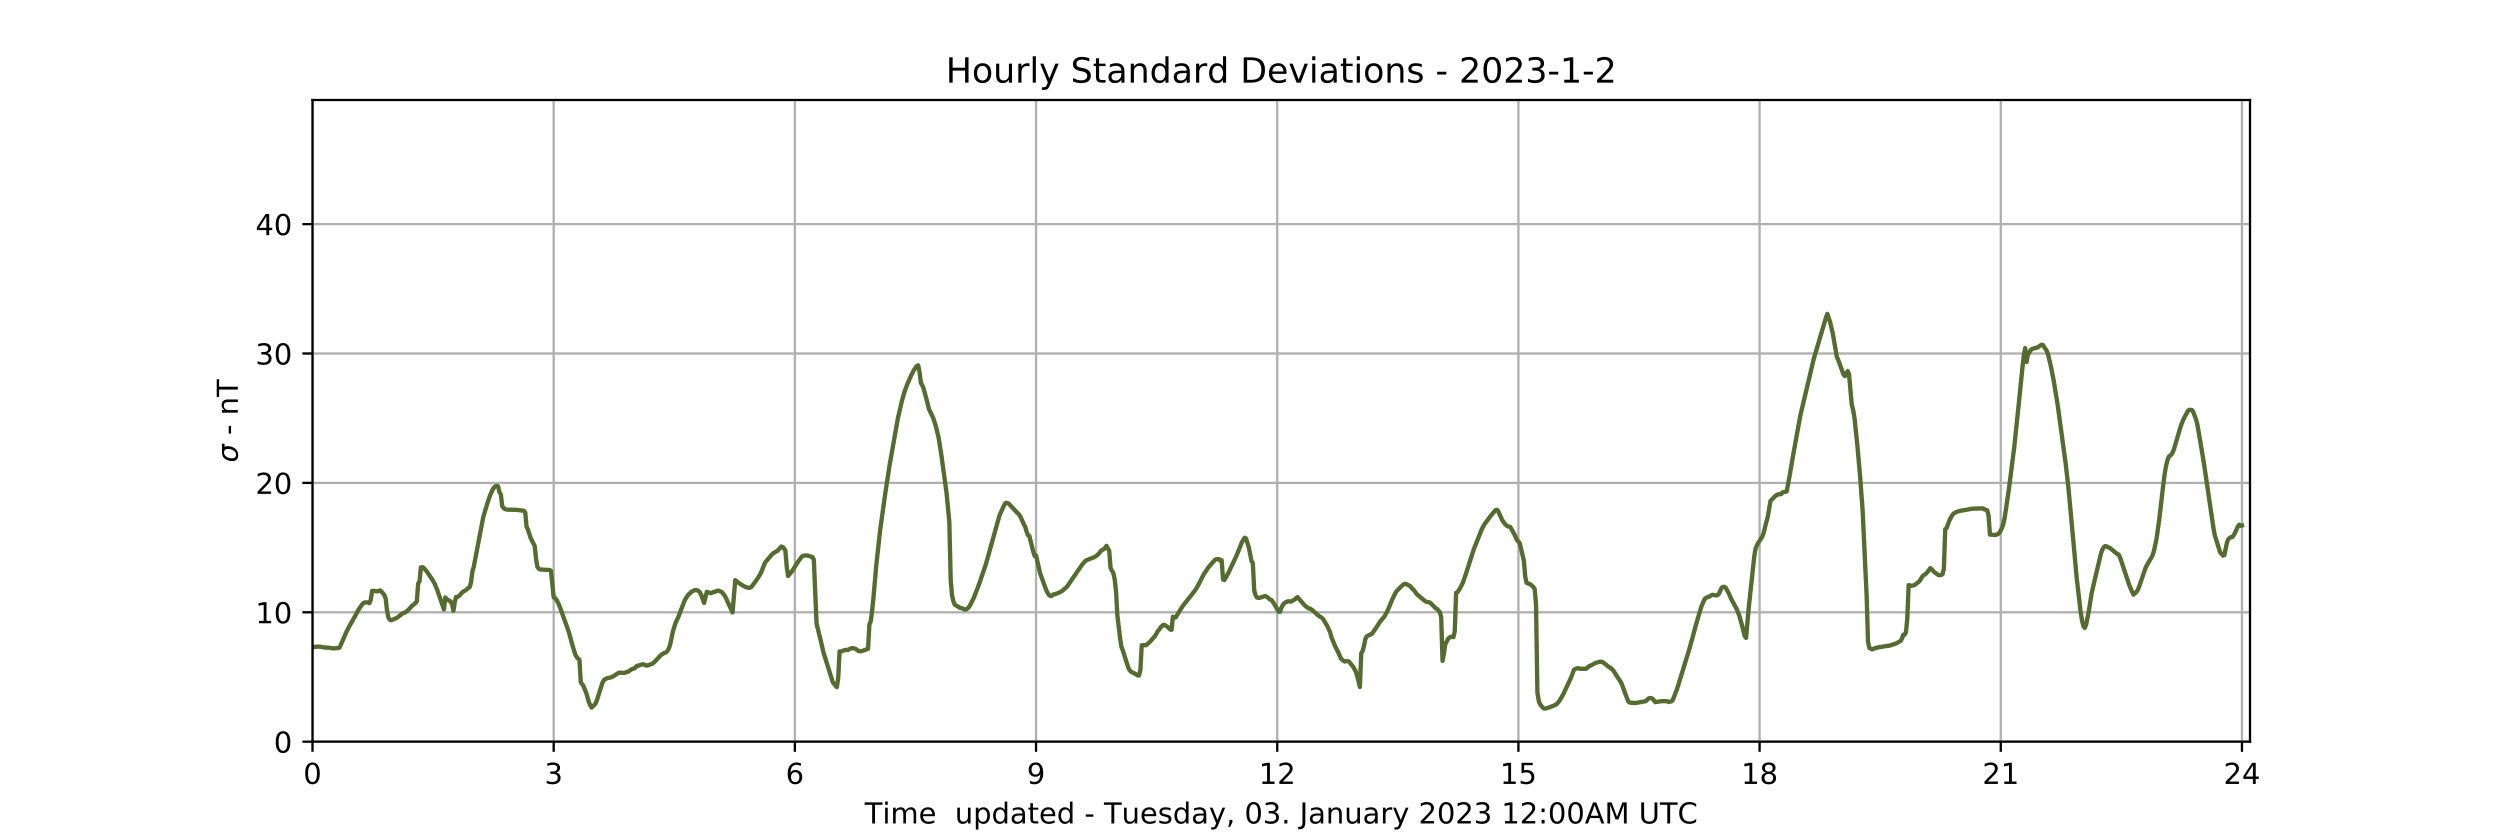 <?xml version="1.0" encoding="utf-8" standalone="no"?>
<!DOCTYPE svg PUBLIC "-//W3C//DTD SVG 1.1//EN"
  "http://www.w3.org/Graphics/SVG/1.1/DTD/svg11.dtd">
<!-- Created with matplotlib (https://matplotlib.org/) -->
<svg height="288pt" version="1.1" viewBox="0 0 864 288" width="864pt" xmlns="http://www.w3.org/2000/svg" xmlns:xlink="http://www.w3.org/1999/xlink">
 <defs>
  <style type="text/css">
*{stroke-linecap:butt;stroke-linejoin:round;}
  </style>
 </defs>
 <g id="figure_1">
  <g id="patch_1">
   <path d="M 0 288 
L 864 288 
L 864 0 
L 0 0 
z
" style="fill:#ffffff;"/>
  </g>
  <g id="axes_1">
   <g id="patch_2">
    <path d="M 108 256.32 
L 777.6 256.32 
L 777.6 34.56 
L 108 34.56 
z
" style="fill:#ffffff;"/>
   </g>
   <g id="matplotlib.axis_1">
    <g id="xtick_1">
     <g id="line2d_1">
      <path clip-path="url(#p91f40e7e58)" d="M 108 256.32 
L 108 34.56 
" style="fill:none;stroke:#b0b0b0;stroke-linecap:square;stroke-width:0.8;"/>
     </g>
     <g id="line2d_2">
      <defs>
       <path d="M 0 0 
L 0 3.5 
" id="m86421dcbf7" style="stroke:#000000;stroke-width:0.8;"/>
      </defs>
      <g>
       <use style="stroke:#000000;stroke-width:0.8;" x="108" xlink:href="#m86421dcbf7" y="256.32"/>
      </g>
     </g>
     <g id="text_1">
      <!-- 0 -->
      <defs>
       <path d="M 31.781 66.406 
Q 24.172 66.406 20.328 58.906 
Q 16.5 51.422 16.5 36.375 
Q 16.5 21.391 20.328 13.891 
Q 24.172 6.391 31.781 6.391 
Q 39.453 6.391 43.281 13.891 
Q 47.125 21.391 47.125 36.375 
Q 47.125 51.422 43.281 58.906 
Q 39.453 66.406 31.781 66.406 
z
M 31.781 74.219 
Q 44.047 74.219 50.516 64.516 
Q 56.984 54.828 56.984 36.375 
Q 56.984 17.969 50.516 8.266 
Q 44.047 -1.422 31.781 -1.422 
Q 19.531 -1.422 13.062 8.266 
Q 6.594 17.969 6.594 36.375 
Q 6.594 54.828 13.062 64.516 
Q 19.531 74.219 31.781 74.219 
z
" id="DejaVuSans-48"/>
      </defs>
      <g transform="translate(104.819 270.918)scale(0.1 -0.1)">
       <use xlink:href="#DejaVuSans-48"/>
      </g>
     </g>
    </g>
    <g id="xtick_2">
     <g id="line2d_3">
      <path clip-path="url(#p91f40e7e58)" d="M 191.353 256.32 
L 191.353 34.56 
" style="fill:none;stroke:#b0b0b0;stroke-linecap:square;stroke-width:0.8;"/>
     </g>
     <g id="line2d_4">
      <g>
       <use style="stroke:#000000;stroke-width:0.8;" x="191.353" xlink:href="#m86421dcbf7" y="256.32"/>
      </g>
     </g>
     <g id="text_2">
      <!-- 3 -->
      <defs>
       <path d="M 40.578 39.312 
Q 47.656 37.797 51.625 33 
Q 55.609 28.219 55.609 21.188 
Q 55.609 10.406 48.188 4.484 
Q 40.766 -1.422 27.094 -1.422 
Q 22.516 -1.422 17.656 -0.516 
Q 12.797 0.391 7.625 2.203 
L 7.625 11.719 
Q 11.719 9.328 16.594 8.109 
Q 21.484 6.891 26.812 6.891 
Q 36.078 6.891 40.938 10.547 
Q 45.797 14.203 45.797 21.188 
Q 45.797 27.641 41.281 31.266 
Q 36.766 34.906 28.719 34.906 
L 20.219 34.906 
L 20.219 43.016 
L 29.109 43.016 
Q 36.375 43.016 40.234 45.922 
Q 44.094 48.828 44.094 54.297 
Q 44.094 59.906 40.109 62.906 
Q 36.141 65.922 28.719 65.922 
Q 24.656 65.922 20.016 65.031 
Q 15.375 64.156 9.812 62.312 
L 9.812 71.094 
Q 15.438 72.656 20.344 73.438 
Q 25.25 74.219 29.594 74.219 
Q 40.828 74.219 47.359 69.109 
Q 53.906 64.016 53.906 55.328 
Q 53.906 49.266 50.438 45.094 
Q 46.969 40.922 40.578 39.312 
z
" id="DejaVuSans-51"/>
      </defs>
      <g transform="translate(188.171 270.918)scale(0.1 -0.1)">
       <use xlink:href="#DejaVuSans-51"/>
      </g>
     </g>
    </g>
    <g id="xtick_3">
     <g id="line2d_5">
      <path clip-path="url(#p91f40e7e58)" d="M 274.705 256.32 
L 274.705 34.56 
" style="fill:none;stroke:#b0b0b0;stroke-linecap:square;stroke-width:0.8;"/>
     </g>
     <g id="line2d_6">
      <g>
       <use style="stroke:#000000;stroke-width:0.8;" x="274.705" xlink:href="#m86421dcbf7" y="256.32"/>
      </g>
     </g>
     <g id="text_3">
      <!-- 6 -->
      <defs>
       <path d="M 33.016 40.375 
Q 26.375 40.375 22.484 35.828 
Q 18.609 31.297 18.609 23.391 
Q 18.609 15.531 22.484 10.953 
Q 26.375 6.391 33.016 6.391 
Q 39.656 6.391 43.531 10.953 
Q 47.406 15.531 47.406 23.391 
Q 47.406 31.297 43.531 35.828 
Q 39.656 40.375 33.016 40.375 
z
M 52.594 71.297 
L 52.594 62.312 
Q 48.875 64.062 45.094 64.984 
Q 41.312 65.922 37.594 65.922 
Q 27.828 65.922 22.672 59.328 
Q 17.531 52.734 16.797 39.406 
Q 19.672 43.656 24.016 45.922 
Q 28.375 48.188 33.594 48.188 
Q 44.578 48.188 50.953 41.516 
Q 57.328 34.859 57.328 23.391 
Q 57.328 12.156 50.688 5.359 
Q 44.047 -1.422 33.016 -1.422 
Q 20.359 -1.422 13.672 8.266 
Q 6.984 17.969 6.984 36.375 
Q 6.984 53.656 15.188 63.938 
Q 23.391 74.219 37.203 74.219 
Q 40.922 74.219 44.703 73.484 
Q 48.484 72.75 52.594 71.297 
z
" id="DejaVuSans-54"/>
      </defs>
      <g transform="translate(271.524 270.918)scale(0.1 -0.1)">
       <use xlink:href="#DejaVuSans-54"/>
      </g>
     </g>
    </g>
    <g id="xtick_4">
     <g id="line2d_7">
      <path clip-path="url(#p91f40e7e58)" d="M 358.058 256.32 
L 358.058 34.56 
" style="fill:none;stroke:#b0b0b0;stroke-linecap:square;stroke-width:0.8;"/>
     </g>
     <g id="line2d_8">
      <g>
       <use style="stroke:#000000;stroke-width:0.8;" x="358.058" xlink:href="#m86421dcbf7" y="256.32"/>
      </g>
     </g>
     <g id="text_4">
      <!-- 9 -->
      <defs>
       <path d="M 10.984 1.516 
L 10.984 10.5 
Q 14.703 8.734 18.5 7.812 
Q 22.312 6.891 25.984 6.891 
Q 35.75 6.891 40.891 13.453 
Q 46.047 20.016 46.781 33.406 
Q 43.953 29.203 39.594 26.953 
Q 35.25 24.703 29.984 24.703 
Q 19.047 24.703 12.672 31.312 
Q 6.297 37.938 6.297 49.422 
Q 6.297 60.641 12.938 67.422 
Q 19.578 74.219 30.609 74.219 
Q 43.266 74.219 49.922 64.516 
Q 56.594 54.828 56.594 36.375 
Q 56.594 19.141 48.406 8.859 
Q 40.234 -1.422 26.422 -1.422 
Q 22.703 -1.422 18.891 -0.688 
Q 15.094 0.047 10.984 1.516 
z
M 30.609 32.422 
Q 37.25 32.422 41.125 36.953 
Q 45.016 41.5 45.016 49.422 
Q 45.016 57.281 41.125 61.844 
Q 37.25 66.406 30.609 66.406 
Q 23.969 66.406 20.094 61.844 
Q 16.219 57.281 16.219 49.422 
Q 16.219 41.5 20.094 36.953 
Q 23.969 32.422 30.609 32.422 
z
" id="DejaVuSans-57"/>
      </defs>
      <g transform="translate(354.877 270.918)scale(0.1 -0.1)">
       <use xlink:href="#DejaVuSans-57"/>
      </g>
     </g>
    </g>
    <g id="xtick_5">
     <g id="line2d_9">
      <path clip-path="url(#p91f40e7e58)" d="M 441.411 256.32 
L 441.411 34.56 
" style="fill:none;stroke:#b0b0b0;stroke-linecap:square;stroke-width:0.8;"/>
     </g>
     <g id="line2d_10">
      <g>
       <use style="stroke:#000000;stroke-width:0.8;" x="441.411" xlink:href="#m86421dcbf7" y="256.32"/>
      </g>
     </g>
     <g id="text_5">
      <!-- 12 -->
      <defs>
       <path d="M 12.406 8.297 
L 28.516 8.297 
L 28.516 63.922 
L 10.984 60.406 
L 10.984 69.391 
L 28.422 72.906 
L 38.281 72.906 
L 38.281 8.297 
L 54.391 8.297 
L 54.391 0 
L 12.406 0 
z
" id="DejaVuSans-49"/>
       <path d="M 19.188 8.297 
L 53.609 8.297 
L 53.609 0 
L 7.328 0 
L 7.328 8.297 
Q 12.938 14.109 22.625 23.891 
Q 32.328 33.688 34.812 36.531 
Q 39.547 41.844 41.422 45.531 
Q 43.312 49.219 43.312 52.781 
Q 43.312 58.594 39.234 62.25 
Q 35.156 65.922 28.609 65.922 
Q 23.969 65.922 18.812 64.312 
Q 13.672 62.703 7.812 59.422 
L 7.812 69.391 
Q 13.766 71.781 18.938 73 
Q 24.125 74.219 28.422 74.219 
Q 39.75 74.219 46.484 68.547 
Q 53.219 62.891 53.219 53.422 
Q 53.219 48.922 51.531 44.891 
Q 49.859 40.875 45.406 35.406 
Q 44.188 33.984 37.641 27.219 
Q 31.109 20.453 19.188 8.297 
z
" id="DejaVuSans-50"/>
      </defs>
      <g transform="translate(435.048 270.918)scale(0.1 -0.1)">
       <use xlink:href="#DejaVuSans-49"/>
       <use x="63.623" xlink:href="#DejaVuSans-50"/>
      </g>
     </g>
    </g>
    <g id="xtick_6">
     <g id="line2d_11">
      <path clip-path="url(#p91f40e7e58)" d="M 524.763 256.32 
L 524.763 34.56 
" style="fill:none;stroke:#b0b0b0;stroke-linecap:square;stroke-width:0.8;"/>
     </g>
     <g id="line2d_12">
      <g>
       <use style="stroke:#000000;stroke-width:0.8;" x="524.763" xlink:href="#m86421dcbf7" y="256.32"/>
      </g>
     </g>
     <g id="text_6">
      <!-- 15 -->
      <defs>
       <path d="M 10.797 72.906 
L 49.516 72.906 
L 49.516 64.594 
L 19.828 64.594 
L 19.828 46.734 
Q 21.969 47.469 24.109 47.828 
Q 26.266 48.188 28.422 48.188 
Q 40.625 48.188 47.75 41.5 
Q 54.891 34.812 54.891 23.391 
Q 54.891 11.625 47.562 5.094 
Q 40.234 -1.422 26.906 -1.422 
Q 22.312 -1.422 17.547 -0.641 
Q 12.797 0.141 7.719 1.703 
L 7.719 11.625 
Q 12.109 9.234 16.797 8.062 
Q 21.484 6.891 26.703 6.891 
Q 35.156 6.891 40.078 11.328 
Q 45.016 15.766 45.016 23.391 
Q 45.016 31 40.078 35.438 
Q 35.156 39.891 26.703 39.891 
Q 22.75 39.891 18.812 39.016 
Q 14.891 38.141 10.797 36.281 
z
" id="DejaVuSans-53"/>
      </defs>
      <g transform="translate(518.401 270.918)scale(0.1 -0.1)">
       <use xlink:href="#DejaVuSans-49"/>
       <use x="63.623" xlink:href="#DejaVuSans-53"/>
      </g>
     </g>
    </g>
    <g id="xtick_7">
     <g id="line2d_13">
      <path clip-path="url(#p91f40e7e58)" d="M 608.116 256.32 
L 608.116 34.56 
" style="fill:none;stroke:#b0b0b0;stroke-linecap:square;stroke-width:0.8;"/>
     </g>
     <g id="line2d_14">
      <g>
       <use style="stroke:#000000;stroke-width:0.8;" x="608.116" xlink:href="#m86421dcbf7" y="256.32"/>
      </g>
     </g>
     <g id="text_7">
      <!-- 18 -->
      <defs>
       <path d="M 31.781 34.625 
Q 24.75 34.625 20.719 30.859 
Q 16.703 27.094 16.703 20.516 
Q 16.703 13.922 20.719 10.156 
Q 24.75 6.391 31.781 6.391 
Q 38.812 6.391 42.859 10.172 
Q 46.922 13.969 46.922 20.516 
Q 46.922 27.094 42.891 30.859 
Q 38.875 34.625 31.781 34.625 
z
M 21.922 38.812 
Q 15.578 40.375 12.031 44.719 
Q 8.5 49.078 8.5 55.328 
Q 8.5 64.062 14.719 69.141 
Q 20.953 74.219 31.781 74.219 
Q 42.672 74.219 48.875 69.141 
Q 55.078 64.062 55.078 55.328 
Q 55.078 49.078 51.531 44.719 
Q 48 40.375 41.703 38.812 
Q 48.828 37.156 52.797 32.312 
Q 56.781 27.484 56.781 20.516 
Q 56.781 9.906 50.312 4.234 
Q 43.844 -1.422 31.781 -1.422 
Q 19.734 -1.422 13.25 4.234 
Q 6.781 9.906 6.781 20.516 
Q 6.781 27.484 10.781 32.312 
Q 14.797 37.156 21.922 38.812 
z
M 18.312 54.391 
Q 18.312 48.734 21.844 45.562 
Q 25.391 42.391 31.781 42.391 
Q 38.141 42.391 41.719 45.562 
Q 45.312 48.734 45.312 54.391 
Q 45.312 60.062 41.719 63.234 
Q 38.141 66.406 31.781 66.406 
Q 25.391 66.406 21.844 63.234 
Q 18.312 60.062 18.312 54.391 
z
" id="DejaVuSans-56"/>
      </defs>
      <g transform="translate(601.754 270.918)scale(0.1 -0.1)">
       <use xlink:href="#DejaVuSans-49"/>
       <use x="63.623" xlink:href="#DejaVuSans-56"/>
      </g>
     </g>
    </g>
    <g id="xtick_8">
     <g id="line2d_15">
      <path clip-path="url(#p91f40e7e58)" d="M 691.469 256.32 
L 691.469 34.56 
" style="fill:none;stroke:#b0b0b0;stroke-linecap:square;stroke-width:0.8;"/>
     </g>
     <g id="line2d_16">
      <g>
       <use style="stroke:#000000;stroke-width:0.8;" x="691.469" xlink:href="#m86421dcbf7" y="256.32"/>
      </g>
     </g>
     <g id="text_8">
      <!-- 21 -->
      <g transform="translate(685.106 270.918)scale(0.1 -0.1)">
       <use xlink:href="#DejaVuSans-50"/>
       <use x="63.623" xlink:href="#DejaVuSans-49"/>
      </g>
     </g>
    </g>
    <g id="xtick_9">
     <g id="line2d_17">
      <path clip-path="url(#p91f40e7e58)" d="M 774.822 256.32 
L 774.822 34.56 
" style="fill:none;stroke:#b0b0b0;stroke-linecap:square;stroke-width:0.8;"/>
     </g>
     <g id="line2d_18">
      <g>
       <use style="stroke:#000000;stroke-width:0.8;" x="774.822" xlink:href="#m86421dcbf7" y="256.32"/>
      </g>
     </g>
     <g id="text_9">
      <!-- 24 -->
      <defs>
       <path d="M 37.797 64.312 
L 12.891 25.391 
L 37.797 25.391 
z
M 35.203 72.906 
L 47.609 72.906 
L 47.609 25.391 
L 58.016 25.391 
L 58.016 17.188 
L 47.609 17.188 
L 47.609 0 
L 37.797 0 
L 37.797 17.188 
L 4.891 17.188 
L 4.891 26.703 
z
" id="DejaVuSans-52"/>
      </defs>
      <g transform="translate(768.459 270.918)scale(0.1 -0.1)">
       <use xlink:href="#DejaVuSans-50"/>
       <use x="63.623" xlink:href="#DejaVuSans-52"/>
      </g>
     </g>
    </g>
    <g id="text_10">
     <!-- Time  updated - Tuesday, 03. January 2023 12:00AM UTC -->
     <defs>
      <path d="M -0.297 72.906 
L 61.375 72.906 
L 61.375 64.594 
L 35.5 64.594 
L 35.5 0 
L 25.594 0 
L 25.594 64.594 
L -0.297 64.594 
z
" id="DejaVuSans-84"/>
      <path d="M 9.422 54.688 
L 18.406 54.688 
L 18.406 0 
L 9.422 0 
z
M 9.422 75.984 
L 18.406 75.984 
L 18.406 64.594 
L 9.422 64.594 
z
" id="DejaVuSans-105"/>
      <path d="M 52 44.188 
Q 55.375 50.25 60.062 53.125 
Q 64.75 56 71.094 56 
Q 79.641 56 84.281 50.016 
Q 88.922 44.047 88.922 33.016 
L 88.922 0 
L 79.891 0 
L 79.891 32.719 
Q 79.891 40.578 77.094 44.375 
Q 74.312 48.188 68.609 48.188 
Q 61.625 48.188 57.562 43.547 
Q 53.516 38.922 53.516 30.906 
L 53.516 0 
L 44.484 0 
L 44.484 32.719 
Q 44.484 40.625 41.703 44.406 
Q 38.922 48.188 33.109 48.188 
Q 26.219 48.188 22.156 43.531 
Q 18.109 38.875 18.109 30.906 
L 18.109 0 
L 9.078 0 
L 9.078 54.688 
L 18.109 54.688 
L 18.109 46.188 
Q 21.188 51.219 25.484 53.609 
Q 29.781 56 35.688 56 
Q 41.656 56 45.828 52.969 
Q 50 49.953 52 44.188 
z
" id="DejaVuSans-109"/>
      <path d="M 56.203 29.594 
L 56.203 25.203 
L 14.891 25.203 
Q 15.484 15.922 20.484 11.062 
Q 25.484 6.203 34.422 6.203 
Q 39.594 6.203 44.453 7.469 
Q 49.312 8.734 54.109 11.281 
L 54.109 2.781 
Q 49.266 0.734 44.188 -0.344 
Q 39.109 -1.422 33.891 -1.422 
Q 20.797 -1.422 13.156 6.188 
Q 5.516 13.812 5.516 26.812 
Q 5.516 40.234 12.766 48.109 
Q 20.016 56 32.328 56 
Q 43.359 56 49.781 48.891 
Q 56.203 41.797 56.203 29.594 
z
M 47.219 32.234 
Q 47.125 39.594 43.094 43.984 
Q 39.062 48.391 32.422 48.391 
Q 24.906 48.391 20.391 44.141 
Q 15.875 39.891 15.188 32.172 
z
" id="DejaVuSans-101"/>
      <path id="DejaVuSans-32"/>
      <path d="M 8.5 21.578 
L 8.5 54.688 
L 17.484 54.688 
L 17.484 21.922 
Q 17.484 14.156 20.5 10.266 
Q 23.531 6.391 29.594 6.391 
Q 36.859 6.391 41.078 11.031 
Q 45.312 15.672 45.312 23.688 
L 45.312 54.688 
L 54.297 54.688 
L 54.297 0 
L 45.312 0 
L 45.312 8.406 
Q 42.047 3.422 37.719 1 
Q 33.406 -1.422 27.688 -1.422 
Q 18.266 -1.422 13.375 4.438 
Q 8.5 10.297 8.5 21.578 
z
M 31.109 56 
z
" id="DejaVuSans-117"/>
      <path d="M 18.109 8.203 
L 18.109 -20.797 
L 9.078 -20.797 
L 9.078 54.688 
L 18.109 54.688 
L 18.109 46.391 
Q 20.953 51.266 25.266 53.625 
Q 29.594 56 35.594 56 
Q 45.562 56 51.781 48.094 
Q 58.016 40.188 58.016 27.297 
Q 58.016 14.406 51.781 6.484 
Q 45.562 -1.422 35.594 -1.422 
Q 29.594 -1.422 25.266 0.953 
Q 20.953 3.328 18.109 8.203 
z
M 48.688 27.297 
Q 48.688 37.203 44.609 42.844 
Q 40.531 48.484 33.406 48.484 
Q 26.266 48.484 22.188 42.844 
Q 18.109 37.203 18.109 27.297 
Q 18.109 17.391 22.188 11.75 
Q 26.266 6.109 33.406 6.109 
Q 40.531 6.109 44.609 11.75 
Q 48.688 17.391 48.688 27.297 
z
" id="DejaVuSans-112"/>
      <path d="M 45.406 46.391 
L 45.406 75.984 
L 54.391 75.984 
L 54.391 0 
L 45.406 0 
L 45.406 8.203 
Q 42.578 3.328 38.25 0.953 
Q 33.938 -1.422 27.875 -1.422 
Q 17.969 -1.422 11.734 6.484 
Q 5.516 14.406 5.516 27.297 
Q 5.516 40.188 11.734 48.094 
Q 17.969 56 27.875 56 
Q 33.938 56 38.25 53.625 
Q 42.578 51.266 45.406 46.391 
z
M 14.797 27.297 
Q 14.797 17.391 18.875 11.75 
Q 22.953 6.109 30.078 6.109 
Q 37.203 6.109 41.297 11.75 
Q 45.406 17.391 45.406 27.297 
Q 45.406 37.203 41.297 42.844 
Q 37.203 48.484 30.078 48.484 
Q 22.953 48.484 18.875 42.844 
Q 14.797 37.203 14.797 27.297 
z
" id="DejaVuSans-100"/>
      <path d="M 34.281 27.484 
Q 23.391 27.484 19.188 25 
Q 14.984 22.516 14.984 16.5 
Q 14.984 11.719 18.141 8.906 
Q 21.297 6.109 26.703 6.109 
Q 34.188 6.109 38.703 11.406 
Q 43.219 16.703 43.219 25.484 
L 43.219 27.484 
z
M 52.203 31.203 
L 52.203 0 
L 43.219 0 
L 43.219 8.297 
Q 40.141 3.328 35.547 0.953 
Q 30.953 -1.422 24.312 -1.422 
Q 15.922 -1.422 10.953 3.297 
Q 6 8.016 6 15.922 
Q 6 25.141 12.172 29.828 
Q 18.359 34.516 30.609 34.516 
L 43.219 34.516 
L 43.219 35.406 
Q 43.219 41.609 39.141 45 
Q 35.062 48.391 27.688 48.391 
Q 23 48.391 18.547 47.266 
Q 14.109 46.141 10.016 43.891 
L 10.016 52.203 
Q 14.938 54.109 19.578 55.047 
Q 24.219 56 28.609 56 
Q 40.484 56 46.344 49.844 
Q 52.203 43.703 52.203 31.203 
z
" id="DejaVuSans-97"/>
      <path d="M 18.312 70.219 
L 18.312 54.688 
L 36.812 54.688 
L 36.812 47.703 
L 18.312 47.703 
L 18.312 18.016 
Q 18.312 11.328 20.141 9.422 
Q 21.969 7.516 27.594 7.516 
L 36.812 7.516 
L 36.812 0 
L 27.594 0 
Q 17.188 0 13.234 3.875 
Q 9.281 7.766 9.281 18.016 
L 9.281 47.703 
L 2.688 47.703 
L 2.688 54.688 
L 9.281 54.688 
L 9.281 70.219 
z
" id="DejaVuSans-116"/>
      <path d="M 4.891 31.391 
L 31.203 31.391 
L 31.203 23.391 
L 4.891 23.391 
z
" id="DejaVuSans-45"/>
      <path d="M 44.281 53.078 
L 44.281 44.578 
Q 40.484 46.531 36.375 47.5 
Q 32.281 48.484 27.875 48.484 
Q 21.188 48.484 17.844 46.438 
Q 14.5 44.391 14.5 40.281 
Q 14.5 37.156 16.891 35.375 
Q 19.281 33.594 26.516 31.984 
L 29.594 31.297 
Q 39.156 29.25 43.188 25.516 
Q 47.219 21.781 47.219 15.094 
Q 47.219 7.469 41.188 3.016 
Q 35.156 -1.422 24.609 -1.422 
Q 20.219 -1.422 15.453 -0.562 
Q 10.688 0.297 5.422 2 
L 5.422 11.281 
Q 10.406 8.688 15.234 7.391 
Q 20.062 6.109 24.812 6.109 
Q 31.156 6.109 34.562 8.281 
Q 37.984 10.453 37.984 14.406 
Q 37.984 18.062 35.516 20.016 
Q 33.062 21.969 24.703 23.781 
L 21.578 24.516 
Q 13.234 26.266 9.516 29.906 
Q 5.812 33.547 5.812 39.891 
Q 5.812 47.609 11.281 51.797 
Q 16.75 56 26.812 56 
Q 31.781 56 36.172 55.266 
Q 40.578 54.547 44.281 53.078 
z
" id="DejaVuSans-115"/>
      <path d="M 32.172 -5.078 
Q 28.375 -14.844 24.75 -17.812 
Q 21.141 -20.797 15.094 -20.797 
L 7.906 -20.797 
L 7.906 -13.281 
L 13.188 -13.281 
Q 16.891 -13.281 18.938 -11.516 
Q 21 -9.766 23.484 -3.219 
L 25.094 0.875 
L 2.984 54.688 
L 12.5 54.688 
L 29.594 11.922 
L 46.688 54.688 
L 56.203 54.688 
z
" id="DejaVuSans-121"/>
      <path d="M 11.719 12.406 
L 22.016 12.406 
L 22.016 4 
L 14.016 -11.625 
L 7.719 -11.625 
L 11.719 4 
z
" id="DejaVuSans-44"/>
      <path d="M 10.688 12.406 
L 21 12.406 
L 21 0 
L 10.688 0 
z
" id="DejaVuSans-46"/>
      <path d="M 9.812 72.906 
L 19.672 72.906 
L 19.672 5.078 
Q 19.672 -8.109 14.672 -14.062 
Q 9.672 -20.016 -1.422 -20.016 
L -5.172 -20.016 
L -5.172 -11.719 
L -2.094 -11.719 
Q 4.438 -11.719 7.125 -8.047 
Q 9.812 -4.391 9.812 5.078 
z
" id="DejaVuSans-74"/>
      <path d="M 54.891 33.016 
L 54.891 0 
L 45.906 0 
L 45.906 32.719 
Q 45.906 40.484 42.875 44.328 
Q 39.844 48.188 33.797 48.188 
Q 26.516 48.188 22.312 43.547 
Q 18.109 38.922 18.109 30.906 
L 18.109 0 
L 9.078 0 
L 9.078 54.688 
L 18.109 54.688 
L 18.109 46.188 
Q 21.344 51.125 25.703 53.562 
Q 30.078 56 35.797 56 
Q 45.219 56 50.047 50.172 
Q 54.891 44.344 54.891 33.016 
z
" id="DejaVuSans-110"/>
      <path d="M 41.109 46.297 
Q 39.594 47.172 37.812 47.578 
Q 36.031 48 33.891 48 
Q 26.266 48 22.188 43.047 
Q 18.109 38.094 18.109 28.812 
L 18.109 0 
L 9.078 0 
L 9.078 54.688 
L 18.109 54.688 
L 18.109 46.188 
Q 20.953 51.172 25.484 53.578 
Q 30.031 56 36.531 56 
Q 37.453 56 38.578 55.875 
Q 39.703 55.766 41.062 55.516 
z
" id="DejaVuSans-114"/>
      <path d="M 11.719 12.406 
L 22.016 12.406 
L 22.016 0 
L 11.719 0 
z
M 11.719 51.703 
L 22.016 51.703 
L 22.016 39.312 
L 11.719 39.312 
z
" id="DejaVuSans-58"/>
      <path d="M 34.188 63.188 
L 20.797 26.906 
L 47.609 26.906 
z
M 28.609 72.906 
L 39.797 72.906 
L 67.578 0 
L 57.328 0 
L 50.688 18.703 
L 17.828 18.703 
L 11.188 0 
L 0.781 0 
z
" id="DejaVuSans-65"/>
      <path d="M 9.812 72.906 
L 24.516 72.906 
L 43.109 23.297 
L 61.812 72.906 
L 76.516 72.906 
L 76.516 0 
L 66.891 0 
L 66.891 64.016 
L 48.094 14.016 
L 38.188 14.016 
L 19.391 64.016 
L 19.391 0 
L 9.812 0 
z
" id="DejaVuSans-77"/>
      <path d="M 8.688 72.906 
L 18.609 72.906 
L 18.609 28.609 
Q 18.609 16.891 22.844 11.734 
Q 27.094 6.594 36.625 6.594 
Q 46.094 6.594 50.344 11.734 
Q 54.594 16.891 54.594 28.609 
L 54.594 72.906 
L 64.5 72.906 
L 64.5 27.391 
Q 64.5 13.141 57.438 5.859 
Q 50.391 -1.422 36.625 -1.422 
Q 22.797 -1.422 15.734 5.859 
Q 8.688 13.141 8.688 27.391 
z
" id="DejaVuSans-85"/>
      <path d="M 64.406 67.281 
L 64.406 56.891 
Q 59.422 61.531 53.781 63.812 
Q 48.141 66.109 41.797 66.109 
Q 29.297 66.109 22.656 58.469 
Q 16.016 50.828 16.016 36.375 
Q 16.016 21.969 22.656 14.328 
Q 29.297 6.688 41.797 6.688 
Q 48.141 6.688 53.781 8.984 
Q 59.422 11.281 64.406 15.922 
L 64.406 5.609 
Q 59.234 2.094 53.438 0.328 
Q 47.656 -1.422 41.219 -1.422 
Q 24.656 -1.422 15.125 8.703 
Q 5.609 18.844 5.609 36.375 
Q 5.609 53.953 15.125 64.078 
Q 24.656 74.219 41.219 74.219 
Q 47.75 74.219 53.531 72.484 
Q 59.328 70.75 64.406 67.281 
z
" id="DejaVuSans-67"/>
     </defs>
     <g transform="translate(298.859 284.597)scale(0.1 -0.1)">
      <use xlink:href="#DejaVuSans-84"/>
      <use x="61.037" xlink:href="#DejaVuSans-105"/>
      <use x="88.82" xlink:href="#DejaVuSans-109"/>
      <use x="186.232" xlink:href="#DejaVuSans-101"/>
      <use x="247.756" xlink:href="#DejaVuSans-32"/>
      <use x="279.543" xlink:href="#DejaVuSans-32"/>
      <use x="311.33" xlink:href="#DejaVuSans-117"/>
      <use x="374.709" xlink:href="#DejaVuSans-112"/>
      <use x="438.186" xlink:href="#DejaVuSans-100"/>
      <use x="501.662" xlink:href="#DejaVuSans-97"/>
      <use x="562.941" xlink:href="#DejaVuSans-116"/>
      <use x="602.15" xlink:href="#DejaVuSans-101"/>
      <use x="663.674" xlink:href="#DejaVuSans-100"/>
      <use x="727.15" xlink:href="#DejaVuSans-32"/>
      <use x="758.938" xlink:href="#DejaVuSans-45"/>
      <use x="795.021" xlink:href="#DejaVuSans-32"/>
      <use x="826.809" xlink:href="#DejaVuSans-84"/>
      <use x="887.658" xlink:href="#DejaVuSans-117"/>
      <use x="951.037" xlink:href="#DejaVuSans-101"/>
      <use x="1012.561" xlink:href="#DejaVuSans-115"/>
      <use x="1064.66" xlink:href="#DejaVuSans-100"/>
      <use x="1128.137" xlink:href="#DejaVuSans-97"/>
      <use x="1189.416" xlink:href="#DejaVuSans-121"/>
      <use x="1248.596" xlink:href="#DejaVuSans-44"/>
      <use x="1280.383" xlink:href="#DejaVuSans-32"/>
      <use x="1312.17" xlink:href="#DejaVuSans-48"/>
      <use x="1375.793" xlink:href="#DejaVuSans-51"/>
      <use x="1439.416" xlink:href="#DejaVuSans-46"/>
      <use x="1471.203" xlink:href="#DejaVuSans-32"/>
      <use x="1502.99" xlink:href="#DejaVuSans-74"/>
      <use x="1532.482" xlink:href="#DejaVuSans-97"/>
      <use x="1593.762" xlink:href="#DejaVuSans-110"/>
      <use x="1657.141" xlink:href="#DejaVuSans-117"/>
      <use x="1720.52" xlink:href="#DejaVuSans-97"/>
      <use x="1781.799" xlink:href="#DejaVuSans-114"/>
      <use x="1822.912" xlink:href="#DejaVuSans-121"/>
      <use x="1882.092" xlink:href="#DejaVuSans-32"/>
      <use x="1913.879" xlink:href="#DejaVuSans-50"/>
      <use x="1977.502" xlink:href="#DejaVuSans-48"/>
      <use x="2041.125" xlink:href="#DejaVuSans-50"/>
      <use x="2104.748" xlink:href="#DejaVuSans-51"/>
      <use x="2168.371" xlink:href="#DejaVuSans-32"/>
      <use x="2200.158" xlink:href="#DejaVuSans-49"/>
      <use x="2263.781" xlink:href="#DejaVuSans-50"/>
      <use x="2327.404" xlink:href="#DejaVuSans-58"/>
      <use x="2361.096" xlink:href="#DejaVuSans-48"/>
      <use x="2424.719" xlink:href="#DejaVuSans-48"/>
      <use x="2488.342" xlink:href="#DejaVuSans-65"/>
      <use x="2556.75" xlink:href="#DejaVuSans-77"/>
      <use x="2643.029" xlink:href="#DejaVuSans-32"/>
      <use x="2674.816" xlink:href="#DejaVuSans-85"/>
      <use x="2748.01" xlink:href="#DejaVuSans-84"/>
      <use x="2809.016" xlink:href="#DejaVuSans-67"/>
     </g>
    </g>
   </g>
   <g id="matplotlib.axis_2">
    <g id="ytick_1">
     <g id="line2d_19">
      <path clip-path="url(#p91f40e7e58)" d="M 108 256.32 
L 777.6 256.32 
" style="fill:none;stroke:#b0b0b0;stroke-linecap:square;stroke-width:0.8;"/>
     </g>
     <g id="line2d_20">
      <defs>
       <path d="M 0 0 
L -3.5 0 
" id="m3490bece5b" style="stroke:#000000;stroke-width:0.8;"/>
      </defs>
      <g>
       <use style="stroke:#000000;stroke-width:0.8;" x="108" xlink:href="#m3490bece5b" y="256.32"/>
      </g>
     </g>
     <g id="text_11">
      <!-- 0 -->
      <g transform="translate(94.638 260.119)scale(0.1 -0.1)">
       <use xlink:href="#DejaVuSans-48"/>
      </g>
     </g>
    </g>
    <g id="ytick_2">
     <g id="line2d_21">
      <path clip-path="url(#p91f40e7e58)" d="M 108 211.604 
L 777.6 211.604 
" style="fill:none;stroke:#b0b0b0;stroke-linecap:square;stroke-width:0.8;"/>
     </g>
     <g id="line2d_22">
      <g>
       <use style="stroke:#000000;stroke-width:0.8;" x="108" xlink:href="#m3490bece5b" y="211.604"/>
      </g>
     </g>
     <g id="text_12">
      <!-- 10 -->
      <g transform="translate(88.275 215.404)scale(0.1 -0.1)">
       <use xlink:href="#DejaVuSans-49"/>
       <use x="63.623" xlink:href="#DejaVuSans-48"/>
      </g>
     </g>
    </g>
    <g id="ytick_3">
     <g id="line2d_23">
      <path clip-path="url(#p91f40e7e58)" d="M 108 166.889 
L 777.6 166.889 
" style="fill:none;stroke:#b0b0b0;stroke-linecap:square;stroke-width:0.8;"/>
     </g>
     <g id="line2d_24">
      <g>
       <use style="stroke:#000000;stroke-width:0.8;" x="108" xlink:href="#m3490bece5b" y="166.889"/>
      </g>
     </g>
     <g id="text_13">
      <!-- 20 -->
      <g transform="translate(88.275 170.688)scale(0.1 -0.1)">
       <use xlink:href="#DejaVuSans-50"/>
       <use x="63.623" xlink:href="#DejaVuSans-48"/>
      </g>
     </g>
    </g>
    <g id="ytick_4">
     <g id="line2d_25">
      <path clip-path="url(#p91f40e7e58)" d="M 108 122.173 
L 777.6 122.173 
" style="fill:none;stroke:#b0b0b0;stroke-linecap:square;stroke-width:0.8;"/>
     </g>
     <g id="line2d_26">
      <g>
       <use style="stroke:#000000;stroke-width:0.8;" x="108" xlink:href="#m3490bece5b" y="122.173"/>
      </g>
     </g>
     <g id="text_14">
      <!-- 30 -->
      <g transform="translate(88.275 125.973)scale(0.1 -0.1)">
       <use xlink:href="#DejaVuSans-51"/>
       <use x="63.623" xlink:href="#DejaVuSans-48"/>
      </g>
     </g>
    </g>
    <g id="ytick_5">
     <g id="line2d_27">
      <path clip-path="url(#p91f40e7e58)" d="M 108 77.458 
L 777.6 77.458 
" style="fill:none;stroke:#b0b0b0;stroke-linecap:square;stroke-width:0.8;"/>
     </g>
     <g id="line2d_28">
      <g>
       <use style="stroke:#000000;stroke-width:0.8;" x="108" xlink:href="#m3490bece5b" y="77.458"/>
      </g>
     </g>
     <g id="text_15">
      <!-- 40 -->
      <g transform="translate(88.275 81.257)scale(0.1 -0.1)">
       <use xlink:href="#DejaVuSans-52"/>
       <use x="63.623" xlink:href="#DejaVuSans-48"/>
      </g>
     </g>
    </g>
    <g id="text_16">
     <!-- $\sigma$ - nT -->
     <defs>
      <path d="M 34.672 47.562 
Q 27.25 47.562 22.219 42.188 
Q 16.891 36.578 15.141 27.297 
Q 13.188 17.484 16.312 11.812 
Q 19.391 6.203 26.656 6.203 
Q 33.844 6.203 39.109 11.859 
Q 44.438 17.531 46.344 27.297 
Q 48.047 36.234 45.016 42.188 
Q 42.188 47.562 34.672 47.562 
z
M 36.078 54.734 
L 65.922 54.688 
L 64.156 45.703 
L 54.109 45.703 
Q 57.906 38.094 55.859 27.297 
Q 53.219 13.875 45.062 6.25 
Q 36.859 -1.422 25.141 -1.422 
Q 13.375 -1.422 8.203 6.25 
Q 3.031 13.875 5.672 27.297 
Q 8.25 40.766 16.406 48.391 
Q 23.188 54.734 36.078 54.734 
z
" id="DejaVuSans-Oblique-963"/>
     </defs>
     <g transform="translate(82.195 159.84)rotate(-90)scale(0.1 -0.1)">
      <use transform="translate(0 0.094)" xlink:href="#DejaVuSans-Oblique-963"/>
      <use transform="translate(63.379 0.094)" xlink:href="#DejaVuSans-32"/>
      <use transform="translate(95.166 0.094)" xlink:href="#DejaVuSans-45"/>
      <use transform="translate(131.25 0.094)" xlink:href="#DejaVuSans-32"/>
      <use transform="translate(163.037 0.094)" xlink:href="#DejaVuSans-110"/>
      <use transform="translate(226.416 0.094)" xlink:href="#DejaVuSans-84"/>
     </g>
    </g>
   </g>
   <g id="line2d_29">
    <path clip-path="url(#p91f40e7e58)" d="M 108 223.672 
L 109.873 223.449 
L 110.81 223.537 
L 112.214 223.78 
L 114.088 223.901 
L 115.024 224.08 
L 116.897 223.978 
L 117.366 223.781 
L 119.707 218.448 
L 120.643 216.567 
L 122.517 213.292 
L 123.921 210.656 
L 125.326 208.658 
L 125.794 208.304 
L 126.263 208.175 
L 127.199 208.226 
L 127.668 208.436 
L 128.136 207.313 
L 128.604 204.199 
L 129.541 204.23 
L 130.009 204.389 
L 130.946 204.259 
L 131.414 204.048 
L 131.882 204.452 
L 132.819 205.647 
L 133.287 206.89 
L 133.755 210.941 
L 134.223 213.389 
L 134.692 214.167 
L 135.16 214.365 
L 136.565 213.813 
L 137.501 213.285 
L 138.438 212.542 
L 139.374 211.82 
L 139.843 211.763 
L 140.779 211.123 
L 142.184 209.603 
L 143.589 208.391 
L 144.057 207.833 
L 144.526 201.678 
L 144.994 200.851 
L 145.462 196.105 
L 145.93 195.991 
L 146.399 196.263 
L 147.335 197.282 
L 149.208 200.005 
L 150.145 201.563 
L 151.081 203.816 
L 153.423 210.604 
L 153.891 206.487 
L 154.359 207.047 
L 155.764 207.887 
L 156.232 208.912 
L 156.701 211.087 
L 157.169 208.074 
L 157.637 206.317 
L 158.106 206.286 
L 158.574 206.017 
L 159.979 204.528 
L 160.915 204.012 
L 161.852 203.2 
L 162.32 202.906 
L 162.788 201.263 
L 163.257 197.536 
L 163.725 195.905 
L 167.003 178.74 
L 168.408 173.998 
L 169.344 171.258 
L 170.281 169.135 
L 170.749 168.452 
L 171.217 168.054 
L 171.686 167.942 
L 172.154 168.109 
L 172.622 170.175 
L 173.09 170.847 
L 173.559 174.878 
L 174.027 175.545 
L 174.495 175.936 
L 175.432 176.147 
L 178.241 176.186 
L 180.114 176.393 
L 181.051 176.543 
L 181.519 177.123 
L 181.988 182.041 
L 182.456 183.047 
L 183.392 185.91 
L 184.797 188.716 
L 185.266 193.193 
L 185.734 195.971 
L 186.202 196.572 
L 186.67 196.805 
L 188.543 196.927 
L 189.948 196.968 
L 190.417 197.242 
L 191.353 206.446 
L 191.821 206.629 
L 192.29 207.222 
L 193.226 209.069 
L 194.163 211.652 
L 195.568 215.567 
L 196.504 218.157 
L 197.909 223.251 
L 198.846 226.287 
L 199.314 227.092 
L 199.782 227.64 
L 200.25 228 
L 200.719 235.816 
L 201.655 237.091 
L 202.592 239.447 
L 203.528 242.636 
L 203.997 243.758 
L 204.465 244.548 
L 204.933 244.001 
L 205.401 243.653 
L 205.87 243.066 
L 206.338 241.843 
L 208.211 235.94 
L 208.679 235.112 
L 209.148 234.678 
L 210.084 234.317 
L 211.021 234.158 
L 211.957 233.748 
L 213.362 232.791 
L 213.83 232.556 
L 214.299 232.454 
L 215.703 232.59 
L 217.108 232.093 
L 218.513 231.176 
L 218.981 231.1 
L 219.45 230.853 
L 219.918 230.273 
L 220.386 230.055 
L 220.854 230.023 
L 221.323 229.759 
L 222.259 229.58 
L 222.728 229.712 
L 223.196 230.002 
L 223.664 230.015 
L 225.537 229.349 
L 226.474 228.483 
L 228.347 226.442 
L 229.283 225.813 
L 230.22 225.429 
L 230.688 224.951 
L 231.157 224.072 
L 231.625 222.724 
L 232.561 218.203 
L 233.498 215.178 
L 234.434 213.248 
L 236.308 208.296 
L 236.776 207.196 
L 237.712 205.738 
L 238.181 205.221 
L 238.649 204.878 
L 239.117 204.393 
L 240.054 203.953 
L 240.99 204.008 
L 241.459 204.266 
L 241.927 204.782 
L 242.395 205.742 
L 243.332 208.374 
L 244.268 204.537 
L 245.673 205.025 
L 246.61 204.577 
L 247.078 204.541 
L 248.014 204.121 
L 248.483 204.153 
L 249.419 204.611 
L 250.356 205.688 
L 250.824 206.552 
L 251.761 208.621 
L 253.166 211.65 
L 254.102 200.509 
L 255.039 201.259 
L 256.912 202.508 
L 257.848 202.915 
L 258.785 203.18 
L 259.253 203.091 
L 259.721 202.787 
L 261.594 200.262 
L 262.531 198.813 
L 262.999 197.931 
L 263.936 195.6 
L 264.404 194.436 
L 265.341 193.307 
L 266.746 191.639 
L 267.682 190.893 
L 268.619 190.424 
L 270.023 188.88 
L 270.492 189.048 
L 270.96 189.568 
L 271.428 190.267 
L 271.897 195.9 
L 272.365 199.059 
L 273.77 197.359 
L 275.643 194.364 
L 277.048 192.418 
L 277.516 192.095 
L 278.452 191.967 
L 278.921 191.943 
L 280.794 192.521 
L 281.262 193.446 
L 282.199 215.552 
L 283.603 221.177 
L 284.54 225.308 
L 287.818 235.787 
L 288.754 236.983 
L 289.223 237.485 
L 289.691 234.262 
L 290.159 225.115 
L 290.628 225.133 
L 291.096 225.037 
L 291.564 224.76 
L 292.501 224.597 
L 292.969 224.605 
L 293.906 224.205 
L 294.374 223.997 
L 294.842 223.986 
L 295.779 224.291 
L 296.715 225.007 
L 297.652 225.084 
L 299.993 224.242 
L 300.461 215.845 
L 300.93 214.684 
L 301.398 211.107 
L 301.866 206.583 
L 302.803 195.725 
L 304.208 182.964 
L 306.081 169.596 
L 307.486 160.515 
L 310.295 144.637 
L 311.7 138.544 
L 312.637 135.282 
L 313.573 132.774 
L 314.978 129.566 
L 315.914 127.776 
L 316.851 126.551 
L 317.319 126.257 
L 317.788 128.571 
L 318.256 132.326 
L 318.724 133.127 
L 319.192 134.264 
L 320.597 139.499 
L 321.066 141.427 
L 322.47 144.33 
L 323.407 147.239 
L 324.343 151.072 
L 325.28 156.837 
L 327.153 170.577 
L 328.09 180.445 
L 328.558 200.322 
L 329.026 205.802 
L 329.494 207.828 
L 329.963 208.97 
L 331.836 210.107 
L 332.772 210.289 
L 333.241 210.614 
L 333.709 210.655 
L 334.177 210.418 
L 334.646 210.044 
L 335.114 209.436 
L 336.519 206.673 
L 338.392 201.817 
L 340.733 194.944 
L 345.416 178.134 
L 346.352 176.068 
L 347.289 174.094 
L 347.757 173.763 
L 348.226 173.858 
L 348.694 174.144 
L 351.503 177.171 
L 351.972 177.564 
L 352.44 178.225 
L 352.908 179.113 
L 353.845 181.213 
L 354.313 182.042 
L 354.781 183.723 
L 355.25 184.962 
L 355.718 185.177 
L 357.123 190.754 
L 357.591 192.205 
L 358.059 191.979 
L 359.464 198.128 
L 361.337 203.296 
L 361.806 204.449 
L 362.274 205.266 
L 362.742 205.816 
L 363.21 206.007 
L 363.679 205.761 
L 364.147 205.388 
L 364.615 205.379 
L 366.02 204.808 
L 366.957 204.3 
L 367.425 203.974 
L 367.893 203.464 
L 368.361 203.152 
L 368.83 202.652 
L 373.981 195.132 
L 374.917 194.084 
L 375.386 193.653 
L 376.79 193.09 
L 378.195 192.556 
L 379.132 191.93 
L 379.6 191.495 
L 380.537 190.32 
L 381.473 189.786 
L 381.941 189.306 
L 382.41 188.647 
L 383.346 190.38 
L 383.814 196.287 
L 384.283 197.238 
L 384.751 197.895 
L 385.219 200.114 
L 385.688 204.225 
L 386.156 212.61 
L 387.092 220.461 
L 387.561 223.549 
L 388.029 224.714 
L 389.902 230.646 
L 390.37 231.61 
L 390.839 232.11 
L 392.712 233.105 
L 393.18 233.418 
L 393.648 233.467 
L 394.117 231.573 
L 394.585 223.009 
L 395.521 222.97 
L 395.99 223.01 
L 397.394 221.856 
L 398.331 220.736 
L 398.799 220.28 
L 399.268 219.655 
L 400.204 218.028 
L 400.672 217.501 
L 401.141 216.774 
L 402.077 215.929 
L 402.546 216.023 
L 403.482 216.643 
L 404.419 217.553 
L 404.887 217.648 
L 405.355 213.142 
L 405.823 213.454 
L 406.292 213.388 
L 407.228 211.89 
L 408.633 209.598 
L 412.848 204.255 
L 413.784 202.842 
L 416.126 198.264 
L 416.594 197.641 
L 417.53 196.175 
L 419.872 193.51 
L 420.34 193.263 
L 421.277 193.216 
L 421.745 193.796 
L 422.213 193.616 
L 422.681 200.269 
L 423.15 200.473 
L 424.554 197.954 
L 427.364 191.978 
L 429.237 187.303 
L 430.174 185.851 
L 430.642 186.105 
L 431.579 189.15 
L 432.515 193.849 
L 432.983 194.611 
L 433.452 204.078 
L 433.92 205.723 
L 434.388 206.497 
L 434.857 206.618 
L 435.325 206.61 
L 437.198 205.997 
L 438.134 206.436 
L 438.603 206.968 
L 439.539 207.475 
L 440.476 208.899 
L 441.881 211.365 
L 442.349 211.419 
L 442.817 210.087 
L 443.286 209.181 
L 443.754 208.558 
L 444.222 208.19 
L 445.159 207.815 
L 445.627 207.82 
L 446.095 207.936 
L 447.032 207.404 
L 447.5 207.188 
L 447.968 206.681 
L 448.437 206.374 
L 450.778 209.081 
L 451.714 209.882 
L 452.183 210.197 
L 452.651 210.298 
L 453.588 210.883 
L 454.524 211.743 
L 455.929 212.979 
L 456.866 213.511 
L 457.334 214.064 
L 458.739 216.428 
L 459.675 218.468 
L 460.143 220.239 
L 461.548 223.599 
L 462.485 225.407 
L 463.421 227.592 
L 464.358 228.42 
L 464.826 228.626 
L 465.294 228.452 
L 465.763 228.469 
L 466.231 228.669 
L 467.636 230.401 
L 468.572 232.09 
L 469.509 235.338 
L 469.977 237.427 
L 470.446 225.765 
L 470.914 224.998 
L 471.382 223.27 
L 471.85 220.912 
L 472.319 219.932 
L 473.723 219.218 
L 474.192 219.001 
L 475.597 216.954 
L 477.001 214.785 
L 478.406 213.127 
L 479.343 211.452 
L 480.279 209.337 
L 481.216 207.051 
L 482.152 205.138 
L 482.621 204.333 
L 484.026 202.905 
L 484.962 202.034 
L 485.43 201.822 
L 485.899 201.798 
L 487.303 202.501 
L 487.772 203.091 
L 488.708 204.035 
L 489.645 205.356 
L 492.454 207.698 
L 492.923 208.003 
L 493.859 208.107 
L 494.328 208.362 
L 496.201 210.231 
L 496.669 210.468 
L 497.606 211.555 
L 498.074 213.363 
L 498.542 228.409 
L 499.01 226.004 
L 499.479 222.701 
L 500.415 220.872 
L 500.883 220.35 
L 501.352 220.107 
L 501.82 220.032 
L 502.288 220.21 
L 502.757 218.241 
L 503.225 204.878 
L 503.693 204.692 
L 504.63 203.238 
L 505.566 201.388 
L 506.503 198.666 
L 509.312 189.91 
L 512.122 182.868 
L 513.059 181.127 
L 514.932 178.608 
L 516.805 176.343 
L 517.273 176.18 
L 517.741 176.594 
L 519.146 179.717 
L 520.083 181.066 
L 521.019 181.922 
L 521.488 181.97 
L 521.956 182.138 
L 523.361 184.618 
L 524.297 186.719 
L 524.766 187.126 
L 525.234 187.781 
L 526.639 193.714 
L 527.107 199.187 
L 527.575 201.405 
L 528.98 202.005 
L 529.917 202.852 
L 530.385 203.591 
L 530.853 208.9 
L 531.321 239.357 
L 531.79 242.213 
L 532.258 243.398 
L 533.194 244.581 
L 533.663 244.867 
L 534.131 244.877 
L 535.068 244.591 
L 536.941 243.885 
L 537.877 243.451 
L 538.814 242.399 
L 540.219 240.028 
L 542.56 235.027 
L 543.028 233.991 
L 543.965 231.454 
L 544.901 230.99 
L 545.37 230.922 
L 546.306 231.134 
L 548.179 231.137 
L 549.116 230.27 
L 550.052 229.868 
L 551.457 229.092 
L 552.862 228.712 
L 553.33 228.686 
L 553.799 228.808 
L 554.735 229.466 
L 556.14 230.623 
L 556.608 230.791 
L 557.545 231.711 
L 560.354 236.095 
L 562.696 242.376 
L 563.164 242.785 
L 564.101 242.921 
L 564.569 242.883 
L 565.037 242.984 
L 568.783 242.337 
L 569.72 241.389 
L 570.188 241.235 
L 570.657 241.277 
L 571.125 241.473 
L 572.061 242.651 
L 573.934 242.357 
L 574.871 242.289 
L 576.276 242.374 
L 576.744 242.615 
L 577.681 242.382 
L 578.149 241.844 
L 579.086 239.377 
L 579.554 238.226 
L 580.959 233.681 
L 583.768 224.542 
L 585.173 219.514 
L 586.11 215.948 
L 587.983 209.647 
L 588.919 207.477 
L 589.388 206.747 
L 589.856 206.462 
L 590.324 206.363 
L 591.729 205.579 
L 592.197 205.587 
L 593.134 205.806 
L 593.602 205.687 
L 594.07 205.163 
L 595.007 203.116 
L 595.475 202.806 
L 595.943 202.802 
L 596.412 203.117 
L 597.348 204.832 
L 598.285 206.956 
L 600.158 210.39 
L 601.094 212.747 
L 602.031 216.107 
L 602.968 219.825 
L 603.436 220.447 
L 604.372 209.963 
L 606.246 192.482 
L 606.714 189.534 
L 607.65 187.57 
L 608.119 186.927 
L 609.055 185.428 
L 609.523 184.169 
L 610.46 180.307 
L 610.928 178.698 
L 611.865 173.143 
L 613.738 171.241 
L 614.674 170.803 
L 615.611 170.743 
L 616.079 170.157 
L 617.484 169.845 
L 618.421 164.86 
L 619.826 156.646 
L 622.167 143.732 
L 626.85 123.987 
L 631.064 109.713 
L 631.532 108.48 
L 632.469 111.243 
L 633.406 115.234 
L 634.81 123.355 
L 635.279 124.345 
L 637.152 129.521 
L 637.62 129.981 
L 638.557 128.248 
L 639.025 129.343 
L 639.961 139.83 
L 640.43 141.601 
L 640.898 144.327 
L 641.834 153.245 
L 642.771 163.643 
L 643.708 176.136 
L 645.112 206.003 
L 645.581 221.767 
L 646.049 223.939 
L 646.986 224.421 
L 647.922 224.058 
L 648.859 223.808 
L 649.327 223.665 
L 650.263 223.55 
L 651.668 223.298 
L 653.073 223.132 
L 655.414 222.319 
L 656.819 221.526 
L 657.288 220.765 
L 657.756 219.383 
L 658.224 219.379 
L 658.692 218.541 
L 659.161 213.835 
L 659.629 202.221 
L 660.566 202.433 
L 661.502 202.302 
L 662.907 201.237 
L 663.375 200.844 
L 664.312 199.323 
L 664.78 198.798 
L 665.248 198.543 
L 665.717 198.159 
L 666.653 197.007 
L 667.121 196.348 
L 667.59 196.745 
L 668.526 197.751 
L 669.931 198.75 
L 670.399 198.794 
L 670.868 198.709 
L 671.336 198.46 
L 671.804 196.536 
L 672.272 182.862 
L 672.741 182.507 
L 673.677 179.938 
L 674.614 178.17 
L 675.082 177.563 
L 676.019 176.994 
L 677.423 176.541 
L 679.765 176.149 
L 681.638 175.799 
L 684.448 175.711 
L 685.384 175.728 
L 685.852 176.084 
L 686.321 176.174 
L 686.789 176.42 
L 687.257 178.142 
L 687.726 184.756 
L 689.599 184.896 
L 690.535 184.584 
L 691.003 184.066 
L 691.472 183.323 
L 691.94 182.285 
L 692.408 180.916 
L 692.877 178.54 
L 694.281 169.016 
L 696.154 154.293 
L 697.559 140.788 
L 698.964 126.946 
L 699.432 122.908 
L 699.901 120.31 
L 700.369 125.116 
L 700.837 122.611 
L 701.774 121.022 
L 702.242 120.641 
L 703.647 120.169 
L 704.115 120.13 
L 705.52 119.154 
L 705.988 119.189 
L 707.393 121.326 
L 707.861 122.704 
L 708.798 126.65 
L 709.734 131.392 
L 711.139 140.014 
L 713.949 160.64 
L 714.886 169 
L 716.29 184.127 
L 717.695 199.676 
L 719.1 211.72 
L 719.568 214.513 
L 720.037 216.436 
L 720.505 217 
L 720.973 215.794 
L 721.91 211.123 
L 722.846 205.132 
L 723.783 201.037 
L 726.124 191.174 
L 726.592 189.887 
L 727.061 189.122 
L 727.529 188.75 
L 727.997 188.808 
L 729.402 189.531 
L 731.743 191.502 
L 732.212 191.638 
L 732.68 192.614 
L 735.958 202.434 
L 736.894 204.601 
L 737.363 205.505 
L 738.299 204.619 
L 738.768 203.967 
L 739.236 202.896 
L 741.577 196.073 
L 742.982 193.54 
L 743.45 192.858 
L 743.919 191.94 
L 744.387 190.495 
L 745.323 186.028 
L 746.26 179.341 
L 747.665 167.2 
L 748.133 163.636 
L 748.601 160.942 
L 749.07 159.05 
L 749.538 157.808 
L 750.474 157.064 
L 750.943 156.209 
L 751.411 154.949 
L 753.752 146.968 
L 754.689 144.75 
L 756.094 142.085 
L 756.562 141.638 
L 757.499 141.7 
L 757.967 142.308 
L 758.903 144.82 
L 759.372 146.537 
L 760.308 151.916 
L 761.713 160.368 
L 764.991 182.638 
L 765.459 185.13 
L 767.332 191.034 
L 767.801 191.41 
L 768.269 192.029 
L 768.737 191.818 
L 769.674 187.372 
L 770.142 186.249 
L 771.079 185.586 
L 771.547 185.572 
L 772.015 184.918 
L 772.483 184.011 
L 773.42 181.898 
L 773.888 181.333 
L 774.357 181.729 
L 774.825 181.6 
L 774.825 181.6 
" style="fill:none;stroke:#556b2f;stroke-linecap:square;stroke-width:1.5;"/>
   </g>
   <g id="patch_3">
    <path d="M 108 256.32 
L 108 34.56 
" style="fill:none;stroke:#000000;stroke-linecap:square;stroke-linejoin:miter;stroke-width:0.8;"/>
   </g>
   <g id="patch_4">
    <path d="M 777.6 256.32 
L 777.6 34.56 
" style="fill:none;stroke:#000000;stroke-linecap:square;stroke-linejoin:miter;stroke-width:0.8;"/>
   </g>
   <g id="patch_5">
    <path d="M 108 256.32 
L 777.6 256.32 
" style="fill:none;stroke:#000000;stroke-linecap:square;stroke-linejoin:miter;stroke-width:0.8;"/>
   </g>
   <g id="patch_6">
    <path d="M 108 34.56 
L 777.6 34.56 
" style="fill:none;stroke:#000000;stroke-linecap:square;stroke-linejoin:miter;stroke-width:0.8;"/>
   </g>
   <g id="text_17">
    <!-- Hourly Standard Deviations - 2023-1-2 -->
    <defs>
     <path d="M 9.812 72.906 
L 19.672 72.906 
L 19.672 43.016 
L 55.516 43.016 
L 55.516 72.906 
L 65.375 72.906 
L 65.375 0 
L 55.516 0 
L 55.516 34.719 
L 19.672 34.719 
L 19.672 0 
L 9.812 0 
z
" id="DejaVuSans-72"/>
     <path d="M 30.609 48.391 
Q 23.391 48.391 19.188 42.75 
Q 14.984 37.109 14.984 27.297 
Q 14.984 17.484 19.156 11.844 
Q 23.344 6.203 30.609 6.203 
Q 37.797 6.203 41.984 11.859 
Q 46.188 17.531 46.188 27.297 
Q 46.188 37.016 41.984 42.703 
Q 37.797 48.391 30.609 48.391 
z
M 30.609 56 
Q 42.328 56 49.016 48.375 
Q 55.719 40.766 55.719 27.297 
Q 55.719 13.875 49.016 6.219 
Q 42.328 -1.422 30.609 -1.422 
Q 18.844 -1.422 12.172 6.219 
Q 5.516 13.875 5.516 27.297 
Q 5.516 40.766 12.172 48.375 
Q 18.844 56 30.609 56 
z
" id="DejaVuSans-111"/>
     <path d="M 9.422 75.984 
L 18.406 75.984 
L 18.406 0 
L 9.422 0 
z
" id="DejaVuSans-108"/>
     <path d="M 53.516 70.516 
L 53.516 60.891 
Q 47.906 63.578 42.922 64.891 
Q 37.938 66.219 33.297 66.219 
Q 25.25 66.219 20.875 63.094 
Q 16.5 59.969 16.5 54.203 
Q 16.5 49.359 19.406 46.891 
Q 22.312 44.438 30.422 42.922 
L 36.375 41.703 
Q 47.406 39.594 52.656 34.297 
Q 57.906 29 57.906 20.125 
Q 57.906 9.516 50.797 4.047 
Q 43.703 -1.422 29.984 -1.422 
Q 24.812 -1.422 18.969 -0.25 
Q 13.141 0.922 6.891 3.219 
L 6.891 13.375 
Q 12.891 10.016 18.656 8.297 
Q 24.422 6.594 29.984 6.594 
Q 38.422 6.594 43.016 9.906 
Q 47.609 13.234 47.609 19.391 
Q 47.609 24.75 44.312 27.781 
Q 41.016 30.812 33.5 32.328 
L 27.484 33.5 
Q 16.453 35.688 11.516 40.375 
Q 6.594 45.062 6.594 53.422 
Q 6.594 63.094 13.406 68.656 
Q 20.219 74.219 32.172 74.219 
Q 37.312 74.219 42.625 73.281 
Q 47.953 72.359 53.516 70.516 
z
" id="DejaVuSans-83"/>
     <path d="M 19.672 64.797 
L 19.672 8.109 
L 31.594 8.109 
Q 46.688 8.109 53.688 14.938 
Q 60.688 21.781 60.688 36.531 
Q 60.688 51.172 53.688 57.984 
Q 46.688 64.797 31.594 64.797 
z
M 9.812 72.906 
L 30.078 72.906 
Q 51.266 72.906 61.172 64.094 
Q 71.094 55.281 71.094 36.531 
Q 71.094 17.672 61.125 8.828 
Q 51.172 0 30.078 0 
L 9.812 0 
z
" id="DejaVuSans-68"/>
     <path d="M 2.984 54.688 
L 12.5 54.688 
L 29.594 8.797 
L 46.688 54.688 
L 56.203 54.688 
L 35.688 0 
L 23.484 0 
z
" id="DejaVuSans-118"/>
    </defs>
    <g transform="translate(326.876 28.56)scale(0.12 -0.12)">
     <use xlink:href="#DejaVuSans-72"/>
     <use x="75.195" xlink:href="#DejaVuSans-111"/>
     <use x="136.377" xlink:href="#DejaVuSans-117"/>
     <use x="199.756" xlink:href="#DejaVuSans-114"/>
     <use x="240.869" xlink:href="#DejaVuSans-108"/>
     <use x="268.652" xlink:href="#DejaVuSans-121"/>
     <use x="327.832" xlink:href="#DejaVuSans-32"/>
     <use x="359.619" xlink:href="#DejaVuSans-83"/>
     <use x="423.096" xlink:href="#DejaVuSans-116"/>
     <use x="462.305" xlink:href="#DejaVuSans-97"/>
     <use x="523.584" xlink:href="#DejaVuSans-110"/>
     <use x="586.963" xlink:href="#DejaVuSans-100"/>
     <use x="650.439" xlink:href="#DejaVuSans-97"/>
     <use x="711.719" xlink:href="#DejaVuSans-114"/>
     <use x="752.816" xlink:href="#DejaVuSans-100"/>
     <use x="816.293" xlink:href="#DejaVuSans-32"/>
     <use x="848.08" xlink:href="#DejaVuSans-68"/>
     <use x="925.082" xlink:href="#DejaVuSans-101"/>
     <use x="986.605" xlink:href="#DejaVuSans-118"/>
     <use x="1045.785" xlink:href="#DejaVuSans-105"/>
     <use x="1073.568" xlink:href="#DejaVuSans-97"/>
     <use x="1134.848" xlink:href="#DejaVuSans-116"/>
     <use x="1174.057" xlink:href="#DejaVuSans-105"/>
     <use x="1201.84" xlink:href="#DejaVuSans-111"/>
     <use x="1263.021" xlink:href="#DejaVuSans-110"/>
     <use x="1326.4" xlink:href="#DejaVuSans-115"/>
     <use x="1378.5" xlink:href="#DejaVuSans-32"/>
     <use x="1410.287" xlink:href="#DejaVuSans-45"/>
     <use x="1446.371" xlink:href="#DejaVuSans-32"/>
     <use x="1478.158" xlink:href="#DejaVuSans-50"/>
     <use x="1541.781" xlink:href="#DejaVuSans-48"/>
     <use x="1605.404" xlink:href="#DejaVuSans-50"/>
     <use x="1669.027" xlink:href="#DejaVuSans-51"/>
     <use x="1732.65" xlink:href="#DejaVuSans-45"/>
     <use x="1768.734" xlink:href="#DejaVuSans-49"/>
     <use x="1832.357" xlink:href="#DejaVuSans-45"/>
     <use x="1868.441" xlink:href="#DejaVuSans-50"/>
    </g>
   </g>
  </g>
 </g>
 <defs>
  <clipPath id="p91f40e7e58">
   <rect height="221.76" width="669.6" x="108" y="34.56"/>
  </clipPath>
 </defs>
</svg>
